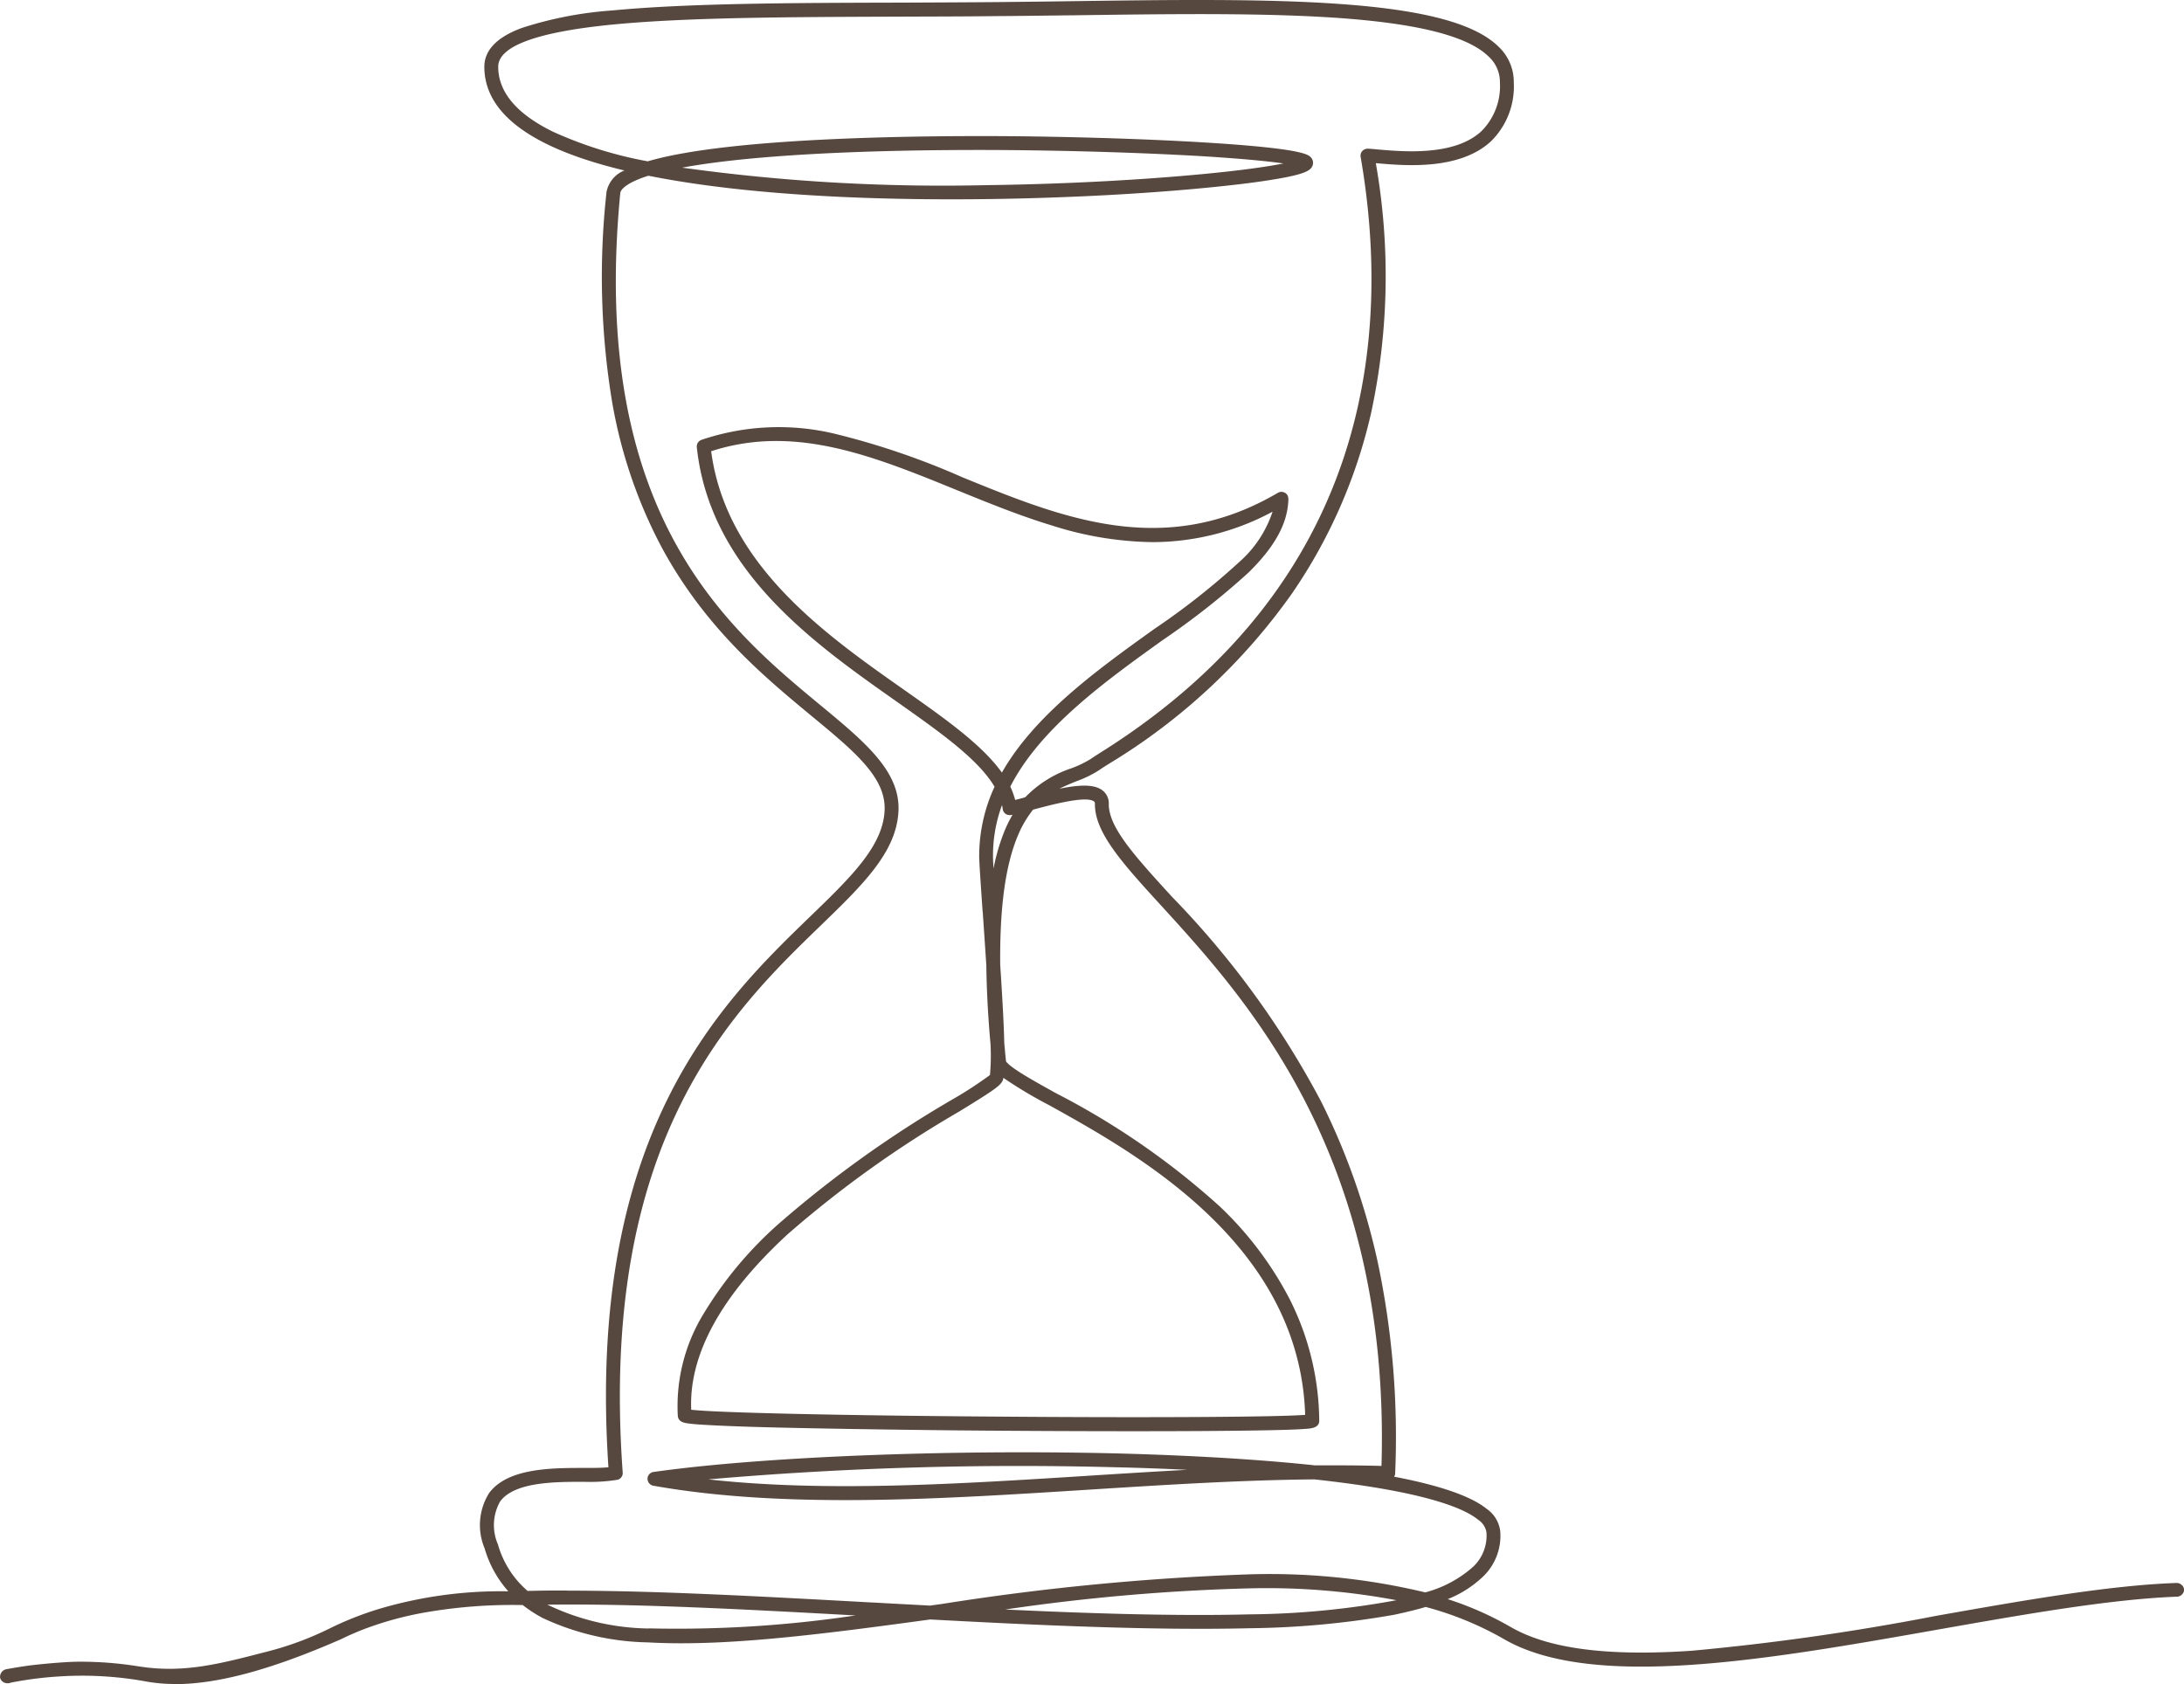 <svg id="Group_200" data-name="Group 200" xmlns="http://www.w3.org/2000/svg" xmlns:xlink="http://www.w3.org/1999/xlink" width="162.106" height="125.026" viewBox="0 0 162.106 125.026">
  <defs>
    <clipPath id="clip-path">
      <rect id="Rectangle_615" data-name="Rectangle 615" width="162.106" height="125.026" fill="none"/>
    </clipPath>
  </defs>
  <g id="Group_200-2" data-name="Group 200" clip-path="url(#clip-path)">
    <path id="Path_469" data-name="Path 469" d="M161.955,117.686a.538.538,0,0,0-.43-.17c-5.07.18-11.52,1.33-17.76,2.43a182.445,182.445,0,0,1-18.18,2.6c-6.28.43-10.68-.15-13.47-1.77a23.94,23.94,0,0,0-4.66-2.06,8.164,8.164,0,0,0,2.64-1.69,4.192,4.192,0,0,0,1.26-3.35,2.359,2.359,0,0,0-.99-1.65c-1.17-.95-3.48-1.75-6.89-2.4a.438.438,0,0,0,.08-.25,62.85,62.85,0,0,0-1.29-15.66,50.977,50.977,0,0,0-4.2-11.93A65.957,65.957,0,0,0,87,66.586c-2.74-3-4.72-5.16-4.7-6.9a1.209,1.209,0,0,0-.47-1.01c-.66-.51-1.89-.39-3.2-.12.43-.22.86-.39,1.27-.56a8.38,8.38,0,0,0,1.65-.8c.17-.12.43-.29.77-.5a45.319,45.319,0,0,0,13.6-12.67,38.843,38.843,0,0,0,5.87-13.46,48.33,48.33,0,0,0,.33-18.45h.05c2.14.19,6.13.53,8.47-1.6a5.7,5.7,0,0,0,1.72-4.39,3.589,3.589,0,0,0-1.12-2.65c-1.75-1.73-5.54-2.75-11.93-3.19-5.59-.39-12.42-.3-19.65-.2-1.87.03-3.8.05-5.71.07-2.42.02-4.87.03-7.23.04h-.14c-8.01.02-15.58.05-21.13.58a28.042,28.042,0,0,0-6.72,1.3c-1.85.68-2.78,1.66-2.78,2.88,0,3.46,3.5,6.05,10.4,7.7a2.147,2.147,0,0,0-1.33,1.59,57.16,57.16,0,0,0,.4,15.51,36.03,36.03,0,0,0,3.71,10.91c3.24,5.98,7.6,9.58,11.1,12.48,3.21,2.65,5.53,4.57,5.43,7-.11,2.65-2.48,4.95-5.48,7.85-6.65,6.43-16.68,16.14-15.02,40.93-.47.05-1.08.05-1.79.05h-.03c-2.39,0-5.66,0-7.04,1.87a4.479,4.479,0,0,0-.33,4.1,8.208,8.208,0,0,0,1.76,3.19,31.748,31.748,0,0,0-9.54,1.29,24.152,24.152,0,0,0-3.75,1.48,23.577,23.577,0,0,1-4.67,1.72c-3.4.88-5.87,1.52-8.91,1.16-.22-.03-.45-.06-.71-.1a26.731,26.731,0,0,0-4.65-.32c-1.55.06-3.17.26-3.19.26-.61.08-1.22.18-1.83.29a.579.579,0,0,0-.47.65.553.553,0,0,0,.27.33.629.629,0,0,0,.52.02,26.962,26.962,0,0,1,3.58-.46,26.416,26.416,0,0,1,6.28.34,12.177,12.177,0,0,0,2.33.22v.01c3.2,0,7.19-1.09,12.31-3.33.61-.3,1.26-.58,1.9-.82a25.086,25.086,0,0,1,4.4-1.18,37.785,37.785,0,0,1,7.2-.54,9.854,9.854,0,0,0,1.5.97,19.217,19.217,0,0,0,7.78,1.8c5.58.32,12.51-.54,20.96-1.7,7.66.41,16.45.83,23.72.65a65.268,65.268,0,0,0,10.72-1c.85-.18,1.64-.37,2.34-.58a24.09,24.09,0,0,1,5.78,2.37c6.6,3.85,19.69,1.53,32.35-.71,6.2-1.09,12.62-2.23,17.57-2.42a.558.558,0,0,0,.59-.46.484.484,0,0,0-.15-.39m-113.82,3.2v.01a17.919,17.919,0,0,1-7.51-1.77c6.64-.08,14.52.34,22.87.8a89.676,89.676,0,0,1-15.36.96m26.47-1.4a150.5,150.5,0,0,1,18.12-1.57,51.945,51.945,0,0,1,10.92.88,62.415,62.415,0,0,1-10.91,1.05c-5.82.15-12.62-.1-18.13-.36m31.18-1.27a49.516,49.516,0,0,0-13.07-1.34,186.8,186.8,0,0,0-22.82,2.2l-.88.12c-1.41-.08-2.83-.15-4.23-.23h-.05c-8.22-.45-15.99-.88-22.63-.88l-.01-.01c-.68,0-1.34,0-2,.01-.32.01-.63.01-.94.02a7.087,7.087,0,0,1-2.2-3.45,3.582,3.582,0,0,1,.16-3.19c1.08-1.46,4.05-1.46,6.23-1.46a12.865,12.865,0,0,0,2.48-.15.513.513,0,0,0,.39-.54c-1.78-24.65,8.12-34.24,14.68-40.59,3.16-3.06,5.66-5.48,5.79-8.54.12-2.94-2.49-5.1-5.8-7.84-6.83-5.65-17.16-14.19-14.85-38.01.03-.26.37-.56.95-.85a7.89,7.89,0,0,1,1.14-.44c9.99,2,23.37,1.87,30.45,1.6,4.72-.17,9.3-.5,12.9-.91,1.64-.18,3.02-.39,3.99-.58,1.45-.29,1.8-.52,1.94-.83a.581.581,0,0,0-.11-.64c-.18-.2-.56-.63-7.11-1.06-4.09-.27-9.39-.45-14.55-.51-6.19-.06-21.25,0-27.56,1.86a29.974,29.974,0,0,1-7.04-2.2c-2.69-1.32-4.06-2.94-4.06-4.82,0-1.53,2.88-2.59,8.57-3.14,5.51-.53,13.05-.55,21.04-.58h.13c2.37-.01,4.81-.01,7.25-.04,1.88-.01,3.78-.04,5.62-.06h.08c7.21-.1,14.02-.19,19.56.19,6.05.42,9.74,1.36,11.28,2.89a2.542,2.542,0,0,1,.82,1.9,4.715,4.715,0,0,1-1.39,3.64c-2,1.83-5.7,1.51-7.68,1.34-.28-.03-.53-.05-.73-.06a.448.448,0,0,0-.11.01.519.519,0,0,0-.43.59c2.29,13.2.8,31.57-19.22,44.18-.35.22-.61.39-.8.52a7.751,7.751,0,0,1-1.45.7,8.466,8.466,0,0,0-3.42,2.15c-.27.08-.52.14-.75.2a5.863,5.863,0,0,0-.36-.99c2.22-4.35,7.05-7.82,11.33-10.89a56.947,56.947,0,0,0,6.36-5.01c1.97-1.94,2.91-3.67,2.95-5.45a.681.681,0,0,0-.07-.28.522.522,0,0,0-.71-.18c-8.45,4.96-16.06,1.85-23.43-1.16a56.65,56.65,0,0,0-9.48-3.23,17.865,17.865,0,0,0-9.88.46.525.525,0,0,0-.34.54c.97,9.12,8.63,14.52,14.78,18.85,3.26,2.3,6.08,4.28,7.32,6.36a12.248,12.248,0,0,0-1.14,5.22c.01.5.12,2.11.25,3.97l.02.21c.08,1.15.17,2.5.26,3.86.02,1.76.12,3.73.31,5.84a16.058,16.058,0,0,1-.04,2.3,29.54,29.54,0,0,1-2.85,1.85,83.288,83.288,0,0,0-12.86,9.22,28.724,28.724,0,0,0-5.52,6.61,13.131,13.131,0,0,0-1.94,7.63c.04.47.53.53.89.57.29.04.71.07,1.26.1,1.03.06,2.52.12,4.44.17,3.48.09,8.42.17,13.91.23,9.77.09,21.65.1,25.43-.07.4-.02.7-.04.91-.06.23-.03.78-.09.77-.59a20.39,20.39,0,0,0-2.2-9.03,25.938,25.938,0,0,0-5.18-6.87,56.776,56.776,0,0,0-12.18-8.42c-1.11-.62-2.07-1.15-2.74-1.59-.87-.56-.95-.77-.95-.77-.05-.47-.09-.93-.13-1.37-.03-1.36-.13-3.2-.3-5.8-.04-4.28.39-7.44,1.34-9.65a7.929,7.929,0,0,1,1.1-1.86c1.28-.34,3.93-1.06,4.52-.61.03.02.07.05.07.18-.02,2.15,2.07,4.44,4.97,7.61,6.35,6.96,16.98,18.6,16.3,41.54-1.55-.04-3.21-.05-4.93-.04-5.22-.56-10.92-.79-14.79-.89-12.55-.3-26.34.25-34.32,1.38a.522.522,0,0,0-.43.41.53.53,0,0,0,.42.61c9.75,1.73,21.18,1,32.23.3,5.55-.35,11.29-.72,16.83-.77,6.4.69,10.61,1.73,12.17,3a1.4,1.4,0,0,1,.61.92,3.17,3.17,0,0,1-.97,2.55,8.678,8.678,0,0,1-3.57,1.92M50.635,12.446c4.79-.89,13.01-1.35,23.29-1.31,5.3.03,10.88.2,15.31.46,3.2.2,5.02.39,6.03.54-.96.19-2.81.49-6.13.8-4.78.45-10.45.74-15.96.81a140.351,140.351,0,0,1-22.54-1.3m23.07,51.17a10.767,10.767,0,0,1,.67-3.85c.02.1.04.2.05.3a.534.534,0,0,0,.21.35.543.543,0,0,0,.39.09l.13-.02a9.737,9.737,0,0,0-.54,1.07,14.859,14.859,0,0,0-.87,2.92c-.03-.43-.04-.71-.04-.86m.75,16.51c.01-.03.01-.07.02-.11a32.09,32.09,0,0,0,3.38,2.02c6.52,3.62,18.62,10.33,19.02,23-2.01.16-11.48.22-22.74.13-11.66-.08-20.97-.29-22.83-.51-.18-4.1,2.23-8.49,7.16-13.03a81.326,81.326,0,0,1,12.7-9.09c2.64-1.62,3.17-1.97,3.29-2.41m-.09-22.77c-1.48-2.07-4.17-3.97-7.28-6.16-5.88-4.13-13.19-9.29-14.3-17.7h.01c6.21-2.02,12.05.37,18.23,2.89,2.33.95,4.69,1.91,7.1,2.64a25.483,25.483,0,0,0,7.4,1.22,18.8,18.8,0,0,0,8.93-2.26,8.538,8.538,0,0,1-2.51,3.77,53.573,53.573,0,0,1-6.23,4.91c-4.19,3-8.92,6.4-11.35,10.69m13.76,51.76c-2.47.13-4.95.29-7.35.44l-.12.01c-9.52.6-19.35,1.23-28.08.26a267.392,267.392,0,0,1,30.22-.9c1.83.04,3.62.11,5.33.19" fill="#57483f"/>
  </g>
</svg>
